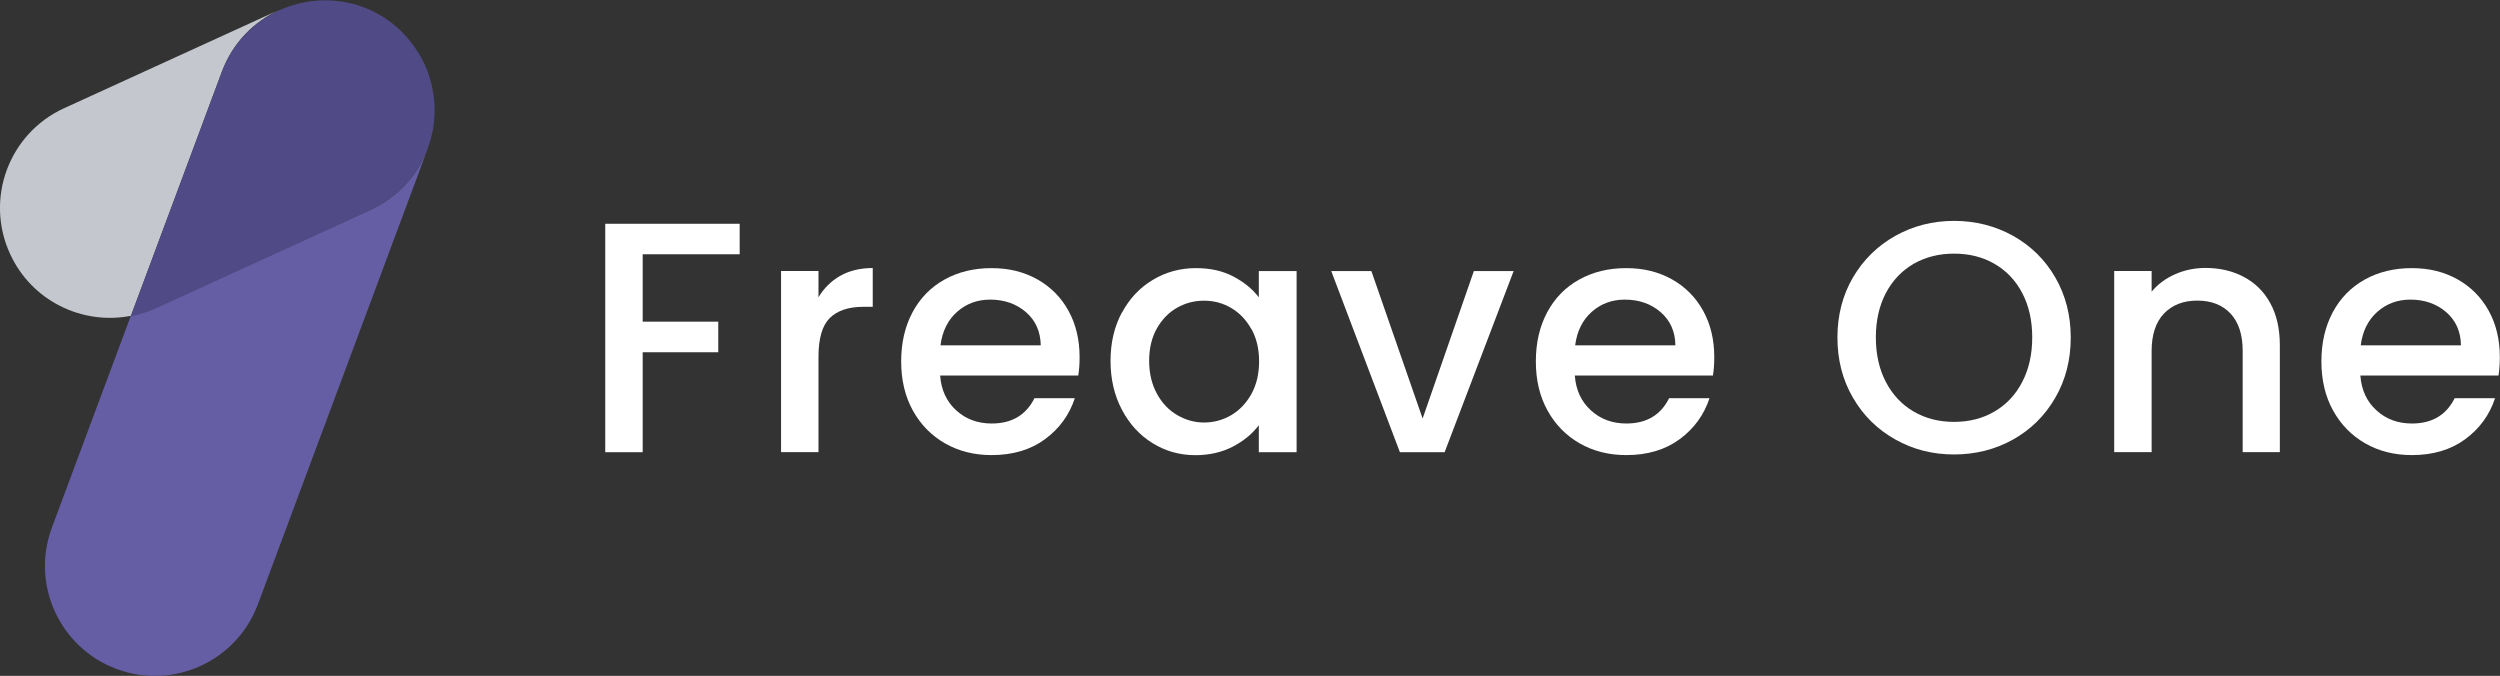 <?xml version="1.0" encoding="UTF-8"?>
<svg id="Laag_1" data-name="Laag 1" xmlns="http://www.w3.org/2000/svg" viewBox="0 0 277.86 75.12">
    <rect x="0" y="0" width="277.86" height="75.12" fill="#333333" stroke="none"/>
    <defs>
        <style>
            .cls-1 {
            fill: #665ea4;
            }

            .cls-2 {
            fill: #c4c8ce;
            }

            .cls-3 {
            fill: #fff;
            }

            .cls-4 {
            fill: #504b86;
            }
        </style>
    </defs>
    <g>
        <path class="cls-1" d="m41.18,23.31l-23.89,10.92c-.9.41-1.82.69-2.75.87l-8.77,23.54c-2.36,6.32.86,13.35,7.18,15.71h0c6.32,2.36,13.35-.86,15.71-7.18l18.9-50.7c-1.09,2.93-3.3,5.44-6.37,6.84Z"/>
        <path class="cls-2" d="m31.03,1.1L7.14,12.02C1,14.82-1.7,22.06,1.11,28.2h0c2.39,5.24,8.02,7.96,13.44,6.9L24.67,7.94c1.18-3.16,3.52-5.54,6.37-6.84Z"/>
        <path class="cls-4" d="m41.18,23.31c3.07-1.4,5.28-3.91,6.37-6.84h0c.14-.38.26-.77.36-1.15.05-.18.08-.36.12-.53.05-.21.1-.42.13-.63.03-.21.05-.41.07-.62.02-.19.05-.38.06-.57.01-.2.01-.41.01-.62,0-.19.01-.39,0-.58,0-.19-.03-.39-.05-.58-.02-.2-.03-.41-.06-.61-.03-.19-.07-.38-.1-.56-.04-.2-.07-.41-.12-.61-.05-.21-.12-.42-.18-.63-.05-.17-.09-.35-.15-.51-.13-.38-.28-.75-.45-1.12h0c-.17-.37-.36-.73-.56-1.07-.09-.16-.19-.3-.29-.45-.12-.18-.23-.37-.36-.55-.12-.17-.26-.33-.39-.49-.12-.15-.23-.3-.36-.45-.13-.15-.28-.3-.42-.44-.14-.14-.27-.28-.41-.42-.14-.13-.29-.25-.44-.38-.16-.13-.31-.27-.47-.39-.15-.11-.31-.22-.47-.33-.17-.12-.34-.24-.52-.35-.18-.11-.37-.21-.56-.31-.16-.09-.32-.18-.48-.26-.36-.17-.73-.34-1.11-.48h0c-.38-.14-.77-.26-1.15-.36-.17-.05-.35-.08-.53-.11-.21-.05-.43-.1-.64-.13-.2-.03-.41-.05-.62-.07-.19-.02-.38-.05-.57-.06-.2-.01-.41,0-.61-.01-.2,0-.39-.01-.58,0-.19,0-.39.03-.58.05-.2.02-.41.03-.61.06-.19.03-.38.07-.56.1-.2.04-.41.07-.61.12-.21.05-.42.12-.63.18-.17.05-.34.09-.51.15-.38.13-.75.28-1.12.45h0c-2.84,1.3-5.19,3.68-6.37,6.84l-10.12,27.16c.93-.18,1.85-.46,2.75-.87l23.89-10.92Z"/>
    </g>
    <g>
        <path class="cls-3" d="m82.21,24.87v3.39h-10.78v7.49h8.4v3.4h-8.4v11.11h-4.16v-25.39h14.94Z"/>
        <path class="cls-3" d="m93.4,30.65c1.01-.57,2.21-.86,3.6-.86v4.31h-1.06c-1.63,0-2.87.42-3.71,1.24-.84.83-1.26,2.27-1.26,4.31v10.6h-4.16v-20.13h4.16v2.92c.61-1.02,1.42-1.82,2.43-2.39Z"/>
        <path class="cls-3" d="m119.87,41.74h-15.38c.12,1.61.72,2.9,1.79,3.87,1.07.98,2.39,1.46,3.94,1.46,2.24,0,3.82-.94,4.75-2.81h4.49c-.61,1.85-1.71,3.37-3.31,4.55-1.6,1.18-3.58,1.77-5.94,1.77-1.92,0-3.65-.43-5.17-1.3s-2.71-2.08-3.58-3.65c-.87-1.57-1.3-3.39-1.3-5.46s.42-3.89,1.26-5.46c.84-1.57,2.02-2.78,3.54-3.63,1.52-.85,3.27-1.28,5.24-1.28s3.59.42,5.08,1.24c1.48.83,2.64,1.99,3.47,3.49.83,1.5,1.24,3.22,1.24,5.17,0,.76-.05,1.44-.15,2.05Zm-4.2-3.36c-.02-1.53-.57-2.76-1.64-3.69-1.07-.92-2.4-1.39-3.98-1.39-1.44,0-2.67.46-3.69,1.37s-1.63,2.15-1.83,3.71h11.14Z"/>
        <path class="cls-3" d="m124.71,34.73c.84-1.56,1.98-2.77,3.43-3.63,1.45-.87,3.05-1.3,4.8-1.3,1.58,0,2.96.31,4.14.93s2.13,1.39,2.83,2.32v-2.92h4.2v20.13h-4.2v-3c-.71.95-1.67,1.74-2.89,2.38-1.22.63-2.61.95-4.16.95-1.73,0-3.31-.44-4.75-1.33-1.44-.89-2.58-2.13-3.42-3.73-.84-1.59-1.26-3.4-1.26-5.42s.42-3.81,1.26-5.37Zm14.36,1.83c-.57-1.02-1.32-1.8-2.25-2.34-.92-.54-1.92-.8-3-.8s-2.07.26-2.99.78c-.93.52-1.67,1.29-2.25,2.3-.57,1.01-.86,2.21-.86,3.6s.29,2.6.86,3.65c.57,1.05,1.33,1.85,2.27,2.39.94.55,1.93.82,2.98.82s2.07-.27,3-.81c.92-.54,1.67-1.32,2.25-2.35.57-1.03.86-2.25.86-3.64s-.29-2.59-.86-3.61Z"/>
        <path class="cls-3" d="m158.11,46.53l5.7-16.4h4.42l-7.67,20.13h-4.97l-7.63-20.13h4.46l5.7,16.4Z"/>
        <path class="cls-3" d="m190.41,41.74h-15.38c.12,1.61.72,2.9,1.79,3.87,1.07.98,2.39,1.46,3.94,1.46,2.24,0,3.82-.94,4.75-2.81h4.49c-.61,1.85-1.71,3.37-3.31,4.55-1.6,1.18-3.58,1.77-5.94,1.77-1.92,0-3.65-.43-5.17-1.3s-2.71-2.08-3.58-3.65c-.87-1.57-1.3-3.39-1.3-5.46s.42-3.89,1.26-5.46c.84-1.57,2.02-2.78,3.54-3.63,1.52-.85,3.27-1.28,5.24-1.28s3.59.42,5.08,1.24c1.48.83,2.64,1.99,3.47,3.49.83,1.5,1.24,3.22,1.24,5.17,0,.76-.05,1.44-.15,2.05Zm-4.2-3.36c-.02-1.53-.57-2.76-1.64-3.69-1.07-.92-2.4-1.39-3.98-1.39-1.44,0-2.67.46-3.69,1.37s-1.63,2.15-1.83,3.71h11.14Z"/>
        <path class="cls-3" d="m210.66,48.85c-1.98-1.11-3.56-2.65-4.71-4.64-1.16-1.98-1.73-4.22-1.73-6.7s.58-4.71,1.73-6.68c1.16-1.97,2.73-3.51,4.71-4.62,1.99-1.11,4.16-1.66,6.52-1.66s4.57.55,6.56,1.66c1.98,1.11,3.55,2.65,4.69,4.62,1.14,1.97,1.72,4.2,1.72,6.68s-.57,4.72-1.72,6.7c-1.15,1.99-2.71,3.53-4.69,4.64-1.99,1.11-4.17,1.66-6.56,1.66s-4.54-.55-6.52-1.66Zm11.01-3.11c1.32-.77,2.35-1.86,3.09-3.29.74-1.42,1.11-3.07,1.11-4.95s-.37-3.52-1.11-4.93c-.74-1.41-1.77-2.49-3.09-3.25-1.31-.76-2.81-1.13-4.49-1.13s-3.18.38-4.49,1.13c-1.31.76-2.34,1.84-3.09,3.25-.74,1.42-1.11,3.06-1.11,4.93s.37,3.53,1.11,4.95,1.77,2.52,3.09,3.29c1.32.77,2.82,1.15,4.49,1.15s3.18-.38,4.49-1.15Z"/>
        <path class="cls-3" d="m249.39,30.78c1.25.66,2.24,1.63,2.94,2.92.71,1.29,1.06,2.85,1.06,4.68v11.87h-4.13v-11.25c0-1.8-.45-3.18-1.35-4.15-.9-.96-2.13-1.44-3.69-1.44s-2.79.48-3.71,1.44c-.91.96-1.37,2.35-1.37,4.15v11.25h-4.16v-20.13h4.16v2.3c.68-.83,1.55-1.47,2.61-1.94s2.19-.7,3.38-.7c1.58,0,3,.33,4.25.99Z"/>
        <path class="cls-3" d="m277.72,41.74h-15.38c.12,1.61.72,2.9,1.79,3.87,1.07.98,2.39,1.46,3.94,1.46,2.24,0,3.82-.94,4.75-2.81h4.49c-.61,1.85-1.71,3.37-3.31,4.55-1.6,1.18-3.58,1.77-5.94,1.77-1.92,0-3.65-.43-5.17-1.3s-2.71-2.08-3.58-3.65c-.87-1.57-1.3-3.39-1.3-5.46s.42-3.89,1.26-5.46c.84-1.57,2.02-2.78,3.54-3.63,1.52-.85,3.27-1.28,5.24-1.28s3.59.42,5.08,1.24c1.48.83,2.64,1.99,3.47,3.49.83,1.5,1.24,3.22,1.24,5.17,0,.76-.05,1.44-.15,2.05Zm-4.2-3.36c-.02-1.53-.57-2.76-1.64-3.69-1.07-.92-2.4-1.39-3.98-1.39-1.44,0-2.67.46-3.69,1.37s-1.63,2.15-1.83,3.71h11.14Z"/>
    </g>
</svg>
